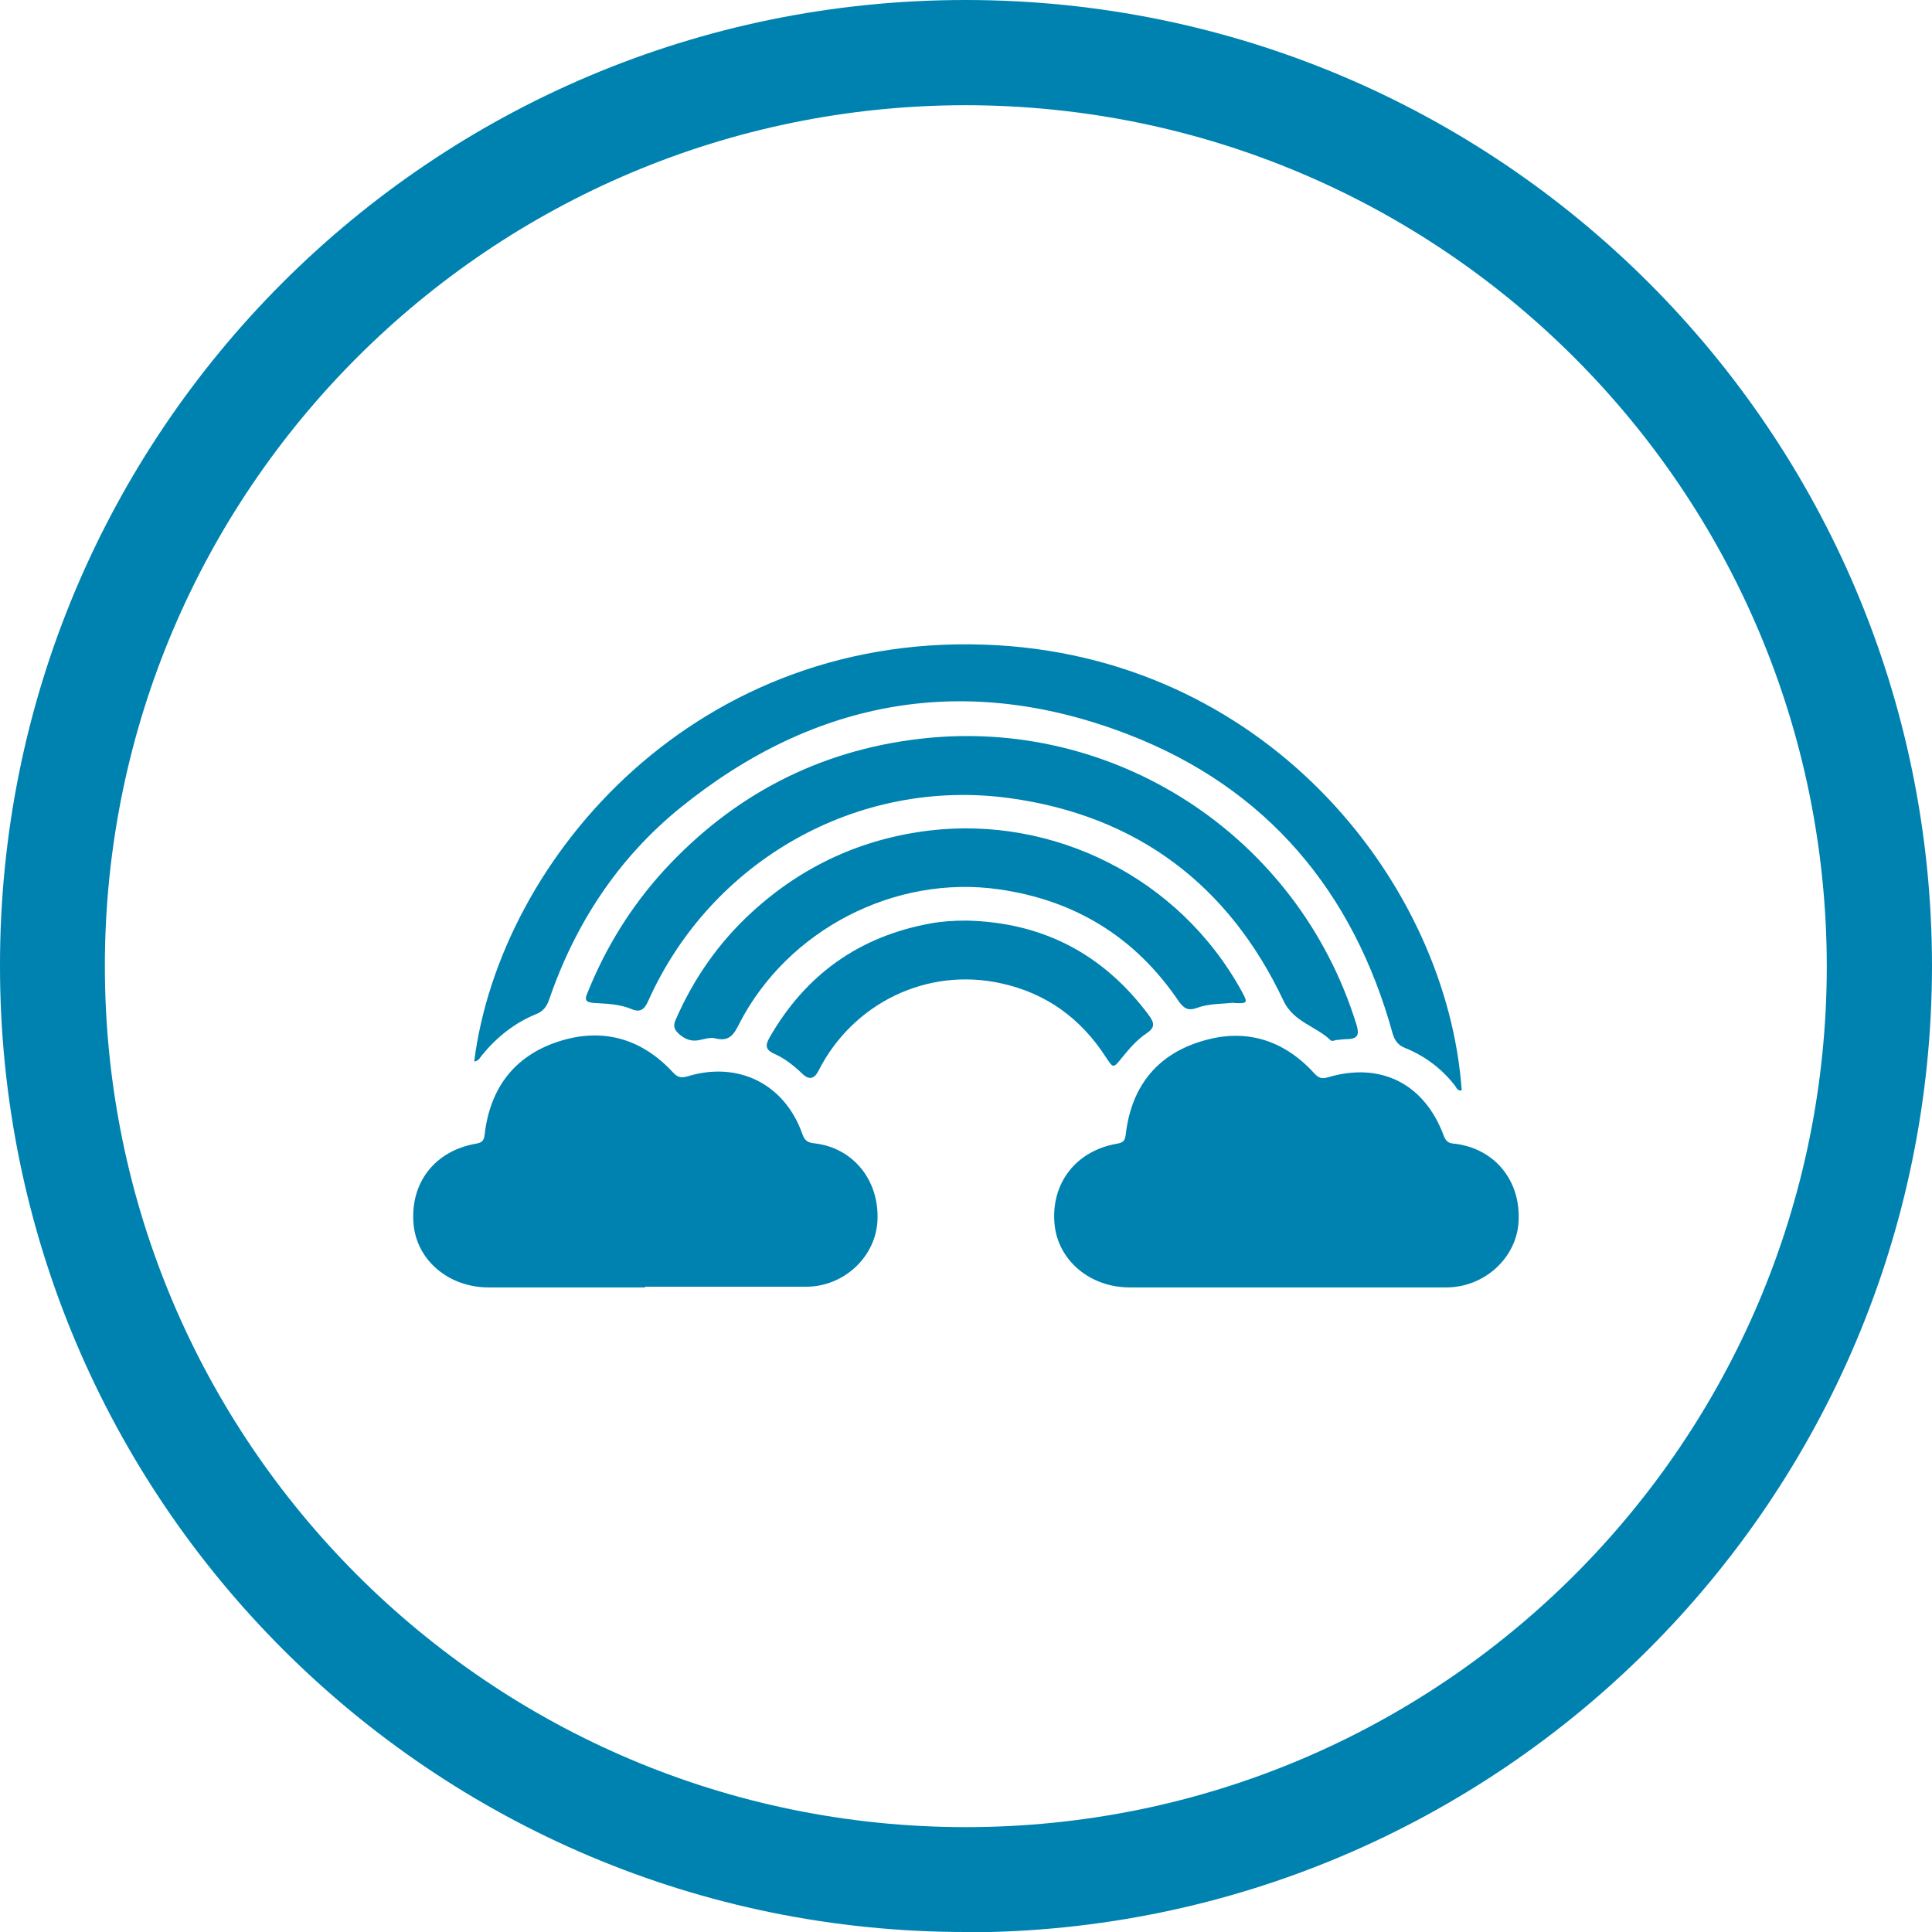 <?xml version="1.0" encoding="UTF-8"?><svg id="Capa_1" xmlns="http://www.w3.org/2000/svg" viewBox="0 0 55.09 55.09"><defs><style>.cls-1{fill:#0082b0;}</style></defs><g id="Capa_2"><g id="Capa_1-2"><path class="cls-1" d="M27.55,55.09C12.33,55.1,0,42.77,0,27.55-.02,12.33,12.31,0,27.53,0c15.22,0,27.55,12.32,27.56,27.54,0,0,0,.01,0,.02-.02,15.2-12.34,27.52-27.54,27.54ZM27.55,3c-13.56,0-24.55,10.98-24.56,24.54,0,13.56,10.98,24.55,24.54,24.56,13.56,0,24.55-10.98,24.56-24.54h0c-.01-13.56-10.99-24.54-24.54-24.56Z"/><path class="cls-1" d="M18.4,36.71c-1.49,0-2.98,0-4.47,0-1.15,0-2.06-.79-2.14-1.83-.09-1.17.62-2.07,1.79-2.27.17-.03.22-.09.24-.26.15-1.31.84-2.24,2.1-2.65,1.26-.41,2.38-.09,3.28.89.13.14.24.15.41.1,1.44-.44,2.77.22,3.27,1.65.06.17.14.24.33.26,1.11.12,1.87,1.05,1.81,2.21-.05,1.03-.96,1.88-2.03,1.88-1.53,0-3.07,0-4.6,0Z"/><path class="cls-1" d="M36.68,36.71c-1.49,0-2.98,0-4.47,0-1.13,0-2.04-.77-2.14-1.8-.11-1.17.61-2.1,1.79-2.3.17-.03.22-.09.24-.26.15-1.31.84-2.24,2.1-2.64,1.26-.41,2.38-.09,3.28.9.12.13.21.16.38.11,1.51-.45,2.76.18,3.31,1.67.06.15.13.21.29.22,1.16.13,1.92,1.06,1.84,2.25-.07,1.02-.98,1.85-2.06,1.85-1.52,0-3.05,0-4.57,0Z"/><path class="cls-1" d="M13.52,30.28c.73-5.82,6.38-12.39,14.94-11.88,7.82.47,12.81,6.89,13.22,12.69-.11.03-.15-.07-.19-.13-.38-.49-.86-.85-1.43-1.08-.2-.08-.29-.21-.35-.41-1.12-4.06-3.6-7-7.52-8.52-4.62-1.79-8.94-1.04-12.8,2.09-1.77,1.44-2.99,3.3-3.73,5.46-.07.2-.17.34-.38.42-.61.25-1.11.65-1.53,1.16-.06.07-.09.17-.23.19Z"/><path class="cls-1" d="M38.06,29.67s-.09.02-.11,0c-.42-.41-1.06-.52-1.35-1.13-1.56-3.31-4.18-5.28-7.8-5.78-4.34-.6-8.53,1.78-10.32,5.79-.11.24-.23.33-.48.22-.34-.14-.7-.15-1.06-.17-.27-.02-.27-.11-.18-.31.52-1.29,1.24-2.45,2.18-3.48,1.96-2.13,4.39-3.4,7.26-3.74,5.51-.66,10.8,2.71,12.48,8.15.08.27.05.4-.25.41-.12,0-.23.02-.36.03Z"/><path class="cls-1" d="M35.18,28.59c-.32.04-.7.02-1.05.15-.25.09-.37.02-.52-.19-1.23-1.82-2.95-2.88-5.12-3.19-2.98-.43-6.04,1.16-7.41,3.83-.15.3-.28.52-.68.42-.14-.04-.31.02-.47.05-.22.04-.38-.02-.55-.16-.15-.13-.2-.24-.11-.43.51-1.17,1.23-2.2,2.17-3.06,1.44-1.32,3.14-2.1,5.08-2.33,3.49-.41,7.1,1.31,8.9,4.61.17.31.15.33-.24.31Z"/><path class="cls-1" d="M27.56,26.25c2.17.05,3.9.95,5.2,2.7.15.21.19.34-.06.51-.27.18-.49.43-.7.69-.26.32-.25.32-.47-.01-.71-1.1-1.7-1.82-2.98-2.1-2.11-.47-4.23.56-5.21,2.49q-.18.36-.46.09c-.24-.23-.5-.44-.8-.57-.24-.11-.27-.23-.14-.46,1.03-1.8,2.56-2.89,4.6-3.26.33-.06.67-.08,1.02-.08Z"/></g></g></svg>